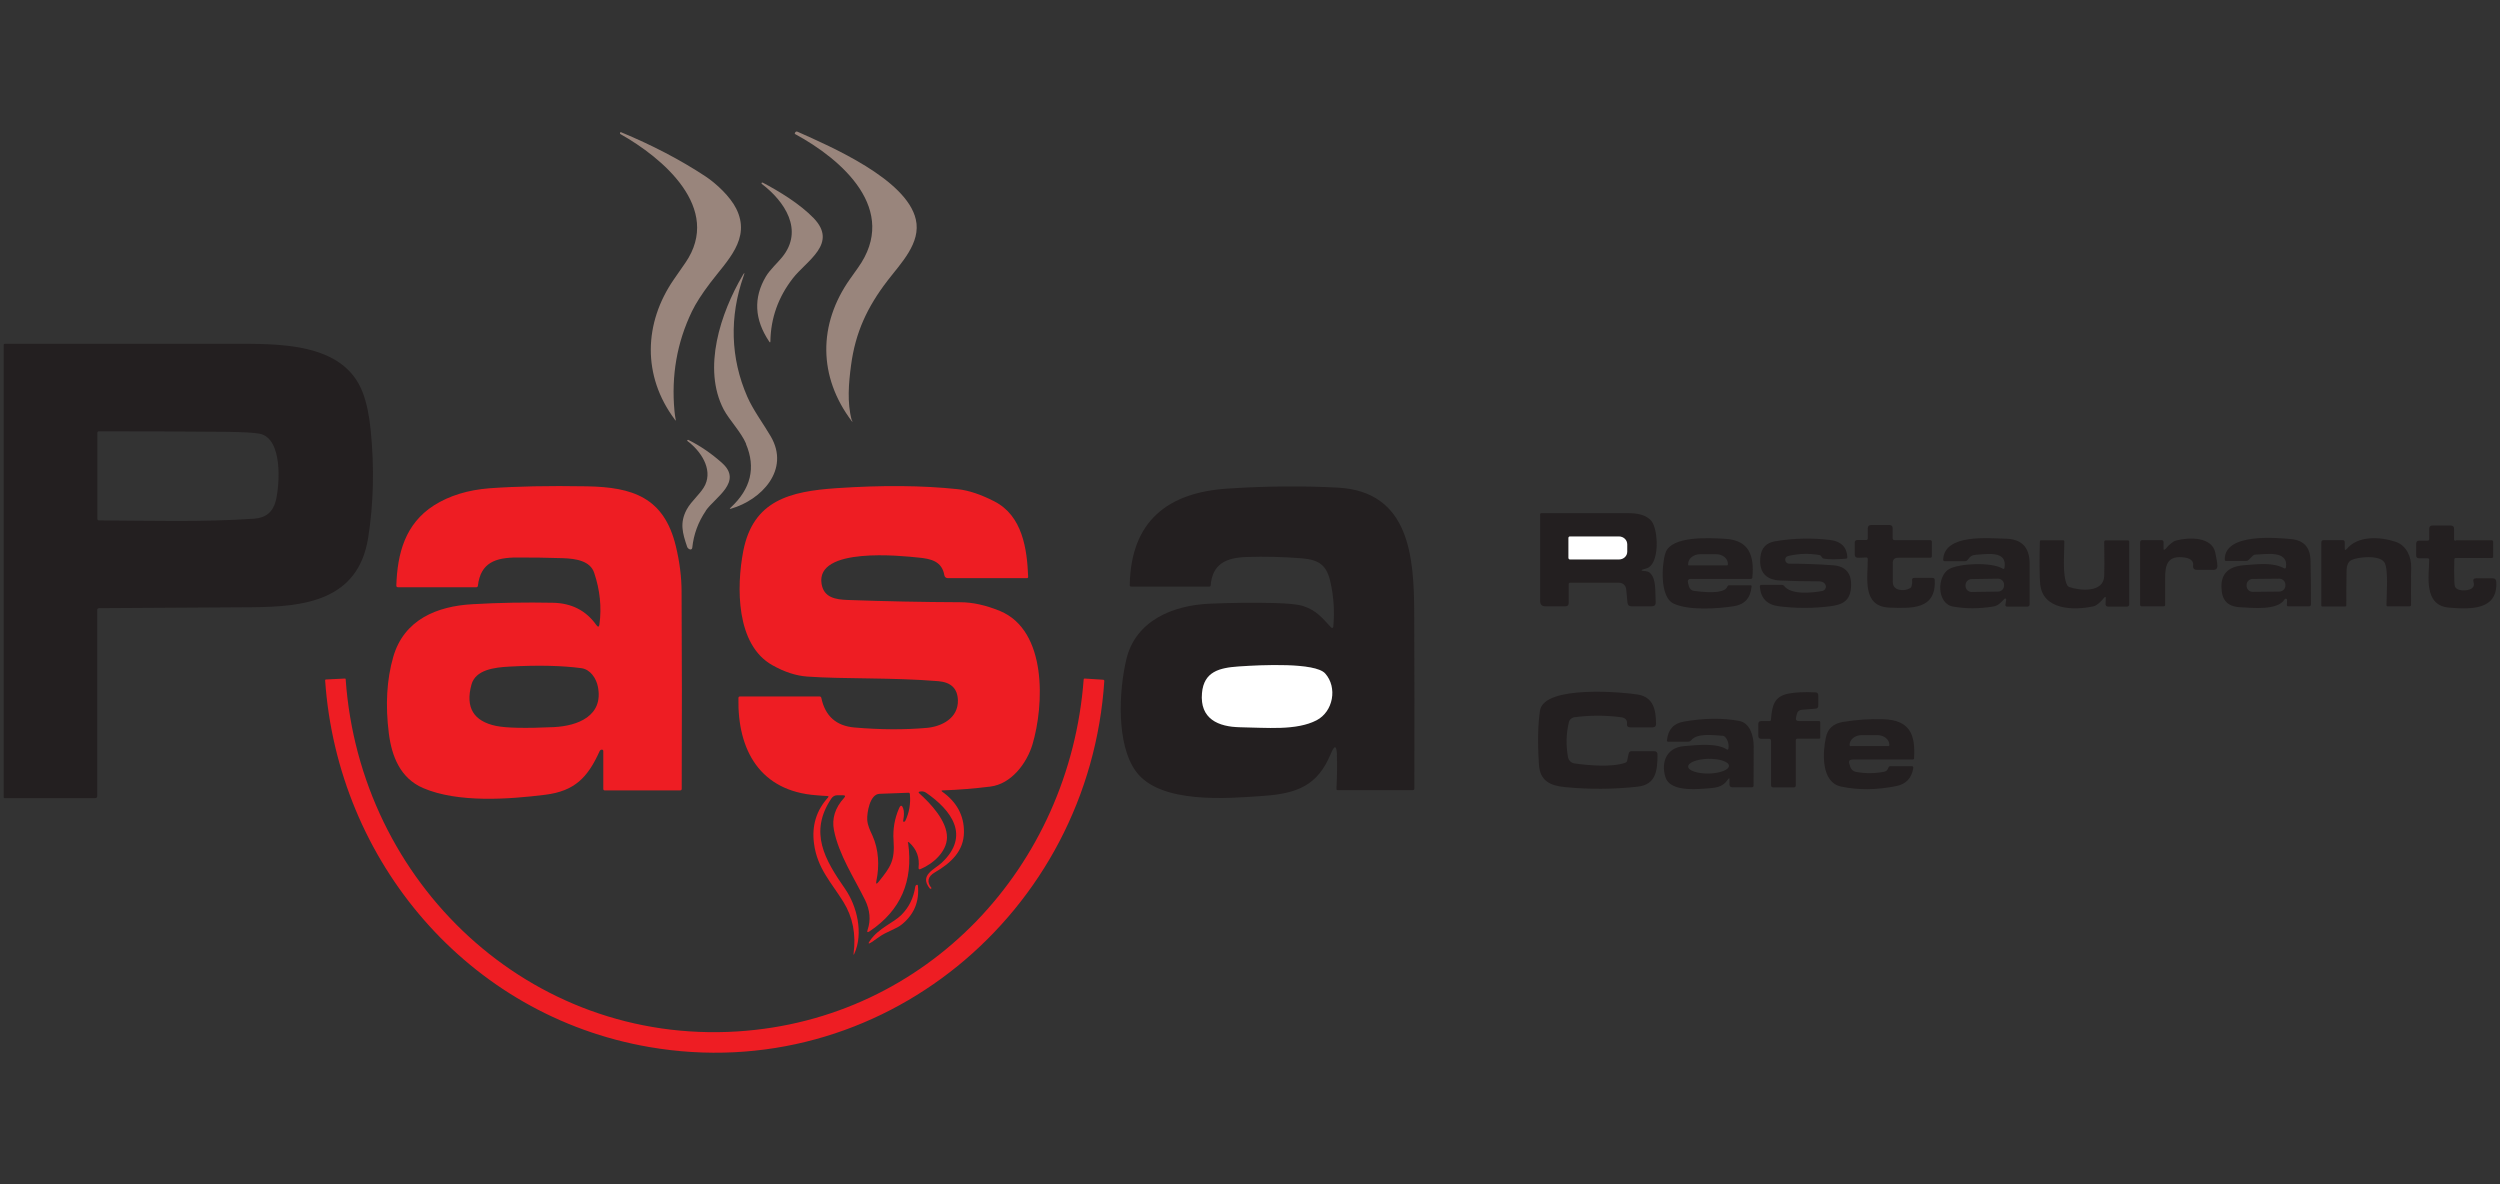<?xml version="1.0" encoding="UTF-8"?>
<svg id="Layer_1" data-name="Layer 1" xmlns="http://www.w3.org/2000/svg" viewBox="0 0 190 90">
  <rect x="0" y="0" width="190" height="90" fill="#333333" stroke="none"/>
  <defs>
    <style>
      .cls-1 {
        fill: #ee1d23;
      }

      .cls-1, .cls-2, .cls-3, .cls-4 {
        stroke-width: 0px;
      }

      .cls-2 {
        fill: #231f20;
      }

      .cls-3 {
        fill: #fff;
      }

      .cls-4 {
        fill: #99857c;
      }
    </style>
  </defs>
  <path class="cls-4" d="M51.29,31.89c-2.5-3.33-2.35-7.36-.08-10.65.29-.43.59-.85.88-1.27,2.85-4.15-1.77-8-4.94-9.78-.03-.02-.04-.05-.03-.08l.03-.06s.02-.02.03-.01c2.39.99,4.53,2.11,6.4,3.34.87.57,1.92,1.57,2.37,2.47,1.16,2.31-.71,3.97-1.98,5.66-.63.83-1.09,1.55-1.38,2.15-1.14,2.36-1.58,4.88-1.33,7.58.02.21.05.43.09.64.02.09,0,.1-.06.03Z"/>
  <path class="cls-4" d="M64.73,31.92s.05.06.05.1c0,.04,0,.05-.03.01-2.58-3.4-2.57-7.39-.16-10.81.2-.29.41-.57.61-.86,3.17-4.42-1.21-8.24-4.77-10.17-.03-.02-.04-.04-.02-.08l.03-.05c.03-.06.11-.08.17-.05,2.53,1.13,8.29,3.61,8.99,6.66.42,1.79-1.14,3.34-2.15,4.66-1.54,2.01-2.44,3.93-2.77,6.43-.18,1.35-.31,2.83.05,4.17Z"/>
  <path class="cls-4" d="M57.95,13.87c1.29.68,2.83,1.62,3.88,2.7,1.89,1.95-.54,3.24-1.58,4.59-1.1,1.42-1.67,3.01-1.7,4.77,0,.11-.03.12-.09.03-1.13-1.68-1.21-3.33-.25-4.95.31-.52.89-1.04,1.23-1.46,1.68-2.06.18-4.26-1.54-5.57-.03-.02-.03-.05-.02-.08h0s.04-.04.08-.02Z"/>
  <path class="cls-4" d="M56.7,33.72c-.38-.89-1.29-1.82-1.7-2.6-1.64-3.14-.22-7.35,1.43-10.17.16-.28.19-.26.08.04-1.08,3.07-1,6.22.28,9.15.44,1.02,1.29,2.16,1.79,3.03,1.48,2.54-.71,4.82-3.02,5.49-.11.03-.12,0-.04-.07,1.55-1.43,1.94-3.05,1.17-4.86Z"/>
  <path class="cls-2" d="M20.96,38.06c.3-1.21.55-4.76-1.24-5.1-.41-.08-1.22-.12-2.43-.14-3.25-.03-6.51-.04-9.77-.04-.08,0-.12.04-.12.12v6.53c0,.08.04.12.12.12,3.92.02,7.9.14,11.8-.13.89-.06,1.43-.52,1.64-1.36ZM7.39,46.38v14.11c0,.12-.06.17-.17.17H.34s-.06-.03-.06-.06V26.2s.03-.07.07-.07c5.75,0,11.5,0,17.26,0,3.47,0,8.5-.16,9.96,3.71.29.76.49,1.71.6,2.83.29,2.87.22,5.61-.19,8.21-.77,4.8-4.9,5.24-8.85,5.27-3.86.03-7.73.05-11.59.07-.1,0-.15.05-.15.15"/>
  <path class="cls-4" d="M53.65,38.81c-.59.87-.93,1.79-1.04,2.83-.01.09-.1.15-.19.11-.1-.04-.17-.11-.2-.2-.35-1.04-.57-1.8-.04-2.81.36-.68,1.14-1.28,1.42-1.9.56-1.23-.35-2.57-1.35-3.32-.03-.02-.03-.04-.01-.07h0s.04-.03.07-.02c.94.47,1.79,1.06,2.57,1.76,1.6,1.43-.54,2.61-1.24,3.62Z"/>
  <path class="cls-1" d="M35.83,52.03c-.47,1.73.15,2.78,1.87,3.14.78.16,2.25.19,4.4.09,1.81-.09,3.78-.85,3.34-3.07-.13-.66-.59-1.32-1.26-1.41-1.43-.19-3.24-.24-5.44-.12-1.18.06-2.6.24-2.91,1.37ZM45.56,47.43c.17-1.28.04-2.58-.4-3.89-.3-.91-1.37-1.09-2.43-1.12-1.14-.04-2.28-.05-3.42-.05-1.65,0-2.79.39-2.99,2.15,0,.06-.06.11-.12.11h-5.96c-.07,0-.12-.05-.12-.12.08-2.45.67-4.7,2.86-6.1,1.17-.74,2.57-1.17,4.2-1.3,2.05-.15,4.52-.2,7.41-.15,3.49.06,5.87.84,6.77,4.53.29,1.2.44,2.36.44,3.49.03,5,.03,9.99.01,14.97,0,.08-.04.12-.12.12h-5.72c-.08,0-.12-.04-.12-.11v-2.89c0-.07-.08-.12-.15-.09-.02,0-.05.02-.08.04-.02.02-.04.04-.05.07-.91,2.02-1.91,3.03-4.12,3.31-2.8.35-6.65.63-9.3-.51-1.73-.75-2.38-2.41-2.6-4.16-.27-2.15-.16-4.09.34-5.82.82-2.82,3.32-3.84,6.01-3.99,2.04-.12,4.08-.15,6.13-.11,1.41.03,2.51.59,3.29,1.69.13.18.21.16.24-.06"/>
  <path class="cls-1" d="M68.64,61.43c.08.23.08.55,0,.94-.01.07.01.09.08.08.03,0,.06-.03.08-.06.3-.62.42-1.3.35-2.04,0-.07-.05-.11-.12-.1-.73.03-1.46.05-2.18.08-.75.02-.97,1.46-.94,1.98.03.43.21.79.39,1.18.49,1.07.54,2.33.31,3.43-.06.28,0,.31.18.08.9-1.12,1.23-1.59,1.12-3.13-.06-.85.08-1.67.42-2.44.11-.26.22-.26.31.01ZM69.02,64.08c.4,2.89-.57,5.12-2.93,6.7-.16.11-.22.07-.15-.12.25-.73.18-1.48-.19-2.25-.84-1.7-2-3.45-2.37-5.32-.17-.87.08-1.69.77-2.45.12-.13.09-.2-.09-.2h-.43c-.19,0-.34.09-.45.25-1.72,2.58-.49,4.65,1.05,6.87.9,1.3,1.41,3.38.69,4.94-.05.1-.06.1-.05-.01.2-1.48-.06-2.79-.77-3.94-.92-1.49-2-2.56-2.24-4.47-.17-1.34.19-2.5,1.07-3.47.06-.07.05-.1-.04-.11-.29-.02-.57-.03-.85-.06-4.25-.31-6-3.4-5.92-7.38,0-.09.05-.13.14-.13h6.02c.08,0,.12.04.14.11.29,1.38,1.13,2.13,2.52,2.25,1.95.17,3.78.18,5.49.03,1.14-.1,2.41-.74,2.37-2.11-.03-.88-.52-1.36-1.49-1.44-3.51-.29-7.12-.15-9.96-.35-.85-.06-1.74-.35-2.66-.87-2.76-1.55-2.73-5.94-2.2-8.68.75-3.83,3.52-4.53,7.11-4.77,3.43-.23,6.49-.21,9.2.08.82.09,1.75.4,2.78.93,2.12,1.09,2.48,3.59,2.56,5.74,0,.05-.04.09-.08.09h-6.03c-.13,0-.24-.09-.26-.22-.18-1.06-1.01-1.25-1.93-1.34-1.32-.14-7.87-.84-7.4,2,.17,1.03,1.04,1.19,2.01,1.22,2.83.1,5.67.16,8.51.17.97,0,1.98.23,3.05.67,3.59,1.5,3.34,7.16,2.46,10.13-.43,1.43-1.6,3.01-3.2,3.21-1.21.15-2.41.25-3.63.29-.1,0-.11.04-.03.1,1.1.78,1.66,1.81,1.65,3.06,0,1.45-1,2.37-2.21,3.07-.53.31-.65.72-.25,1.2,0,0,0,0,0,0l-.05.04s-.06.02-.08-.01c-.84-1.02.35-1.44.91-1.97,2.19-2.06.71-4-1.21-5.32-.15-.1-.31-.11-.47-.08-.1.02-.11.06-.04.13.86.77,2.13,2.11,2.11,3.37-.02,1.08-1.07,2-2.01,2.39-.11.05-.16,0-.15-.11.09-.76-.14-1.39-.7-1.9-.09-.08-.12-.06-.11.06"/>
  <path class="cls-2" d="M100.06,54.74c1.26-.66,1.6-2.5.65-3.56-.76-.84-4.82-.65-6.56-.53-1.48.1-2.66.39-2.8,2.03-.17,1.95,1.24,2.56,2.89,2.59,2.01.03,4.28.28,5.82-.53ZM101.61,57.37c-.03-.74-.19-.77-.47-.08-.99,2.39-2.52,3.02-5.15,3.2-2.67.19-7.81.64-9.65-1.85-1.52-2.06-1.31-6.17-.73-8.56.7-2.9,3.51-4.08,6.33-4.2,1.64-.07,3.28-.09,4.91-.05,1.06.03,1.79.1,2.19.23,1.05.34,1.46.93,2.13,1.63.06.06.15.03.16-.06.1-1.11.04-2.22-.2-3.32-.28-1.33-.83-1.77-2.22-1.88-1.38-.11-2.76-.14-4.14-.1-1.57.05-2.63.51-2.76,2.17,0,.04-.04.08-.08.08h-5.96c-.07,0-.11-.03-.11-.1.08-4.88,2.89-7.06,7.47-7.35,2.91-.19,5.69-.21,8.34-.07,5.5.29,5.79,5.35,5.81,9.5.02,4.45.02,8.91.01,13.37,0,.08-.04.12-.12.12h-5.69c-.08,0-.12-.03-.11-.12.05-.98.06-1.83.03-2.55"/>
  <path class="cls-2" d="M119.2,40.88v1.52c0,.06.05.11.11.11h3.73c.35,0,.63-.25.63-.58v-.56c0-.33-.28-.59-.63-.59h-3.73c-.06,0-.11.04-.11.11ZM125.1,43.42c.21.01.38.15.51.41.25.49.19,1.45.22,1.93.01.22-.09.32-.31.32h-1.53c-.18,0-.28-.09-.3-.27l-.1-1.04c-.03-.27-.25-.48-.53-.48h-3.75c-.05,0-.09.04-.09.09v1.45c0,.17-.09.25-.25.25h-1.52c-.26,0-.4-.13-.4-.4v-6.59c0-.05.04-.09.09-.09,2.2,0,4.4,0,6.6,0,.62,0,1.36.09,1.78.61.52.65.65,3.35-.43,3.6-.45.11-.44.18.02.2"/>
  <path class="cls-2" d="M141.95,40.94v-.78c0-.17.09-.26.26-.26h1.38c.16,0,.25.08.25.24v.76c0,.1.06.15.15.15h2.71c.06,0,.12.05.12.11v1.11c0,.08-.04.12-.12.12h-2.44c-.28,0-.41.14-.41.41v1.42c.01.33.17.53.49.6.28.06.55.03.81-.11.07-.03.11-.09.13-.16.04-.15.06-.3.04-.45-.01-.12.04-.18.16-.18h1.39c.11,0,.17.05.17.16.12,2.28-1.8,2.15-3.41,2.1-2.15-.06-1.67-2.28-1.68-3.7,0-.08-.04-.11-.12-.11l-.62.02c-.16,0-.25-.08-.25-.24v-.91c0-.13.07-.2.21-.2h.66c.08,0,.12-.04.12-.12Z"/>
  <path class="cls-2" d="M186.64,41.06h2.72c.08,0,.12.04.12.12v1.1c0,.09-.03.13-.12.13h-2.72c-.07,0-.11.03-.11.11-.02.56-.02,1.12,0,1.67.01.35.03.56.42.65.36.08,1.23.03,1.04-.6-.06-.19.01-.29.21-.29h1.23c.18,0,.28.09.29.28.11,2.14-1.92,2.09-3.6,1.95-1.96-.17-1.51-2.45-1.5-3.62,0-.09-.04-.13-.13-.13h-.65c-.14,0-.21-.07-.21-.21v-.9c0-.15.08-.23.23-.23h.64c.08,0,.12-.04.12-.12v-.78c0-.17.09-.25.26-.25h1.38c.17,0,.25.09.25.26v.78c0,.08.04.12.12.12Z"/>
  <path class="cls-3" d="M119.2,40.88c0-.06.05-.11.11-.11h3.73c.35,0,.63.27.63.6v.56c0,.33-.28.59-.63.59h-3.73c-.06,0-.11-.06-.11-.12v-1.52Z"/>
  <path class="cls-2" d="M128.35,42.97h2.92s.05-.04.05-.06v-.07c0-.4-.41-.73-.91-.72h-1.21c-.5,0-.9.34-.9.74v.07s.02.05.05.05ZM128.53,43.99c-.21,0-.29.1-.24.31l.07.27c.05.18.2.32.39.34,1.53.2,2.37.09,2.53-.33.03-.07.08-.1.15-.1h1.6c.07,0,.1.03.09.1-.08.87-.53,1.36-1.33,1.49-1.28.2-3.47.34-4.6-.2-1.07-.5-.89-3.01-.62-3.83.43-1.36,3.42-1.15,4.54-1.09,1.85.1,2.22,1.32,2.07,2.92,0,.09-.05.13-.14.13h-4.52"/>
  <path class="cls-2" d="M138.76,44.52c-.05-.22-.24-.34-.58-.34-.96,0-1.92-.02-2.87-.06-1.13-.05-1.64-.65-1.52-1.79.07-.68.44-1.07,1.1-1.19,1.4-.24,2.81-.27,4.22-.1.8.1,1.24.53,1.29,1.29,0,.08-.03.12-.11.13-.71.06-1.27.06-1.66,0-.07,0-.14-.06-.2-.16-.04-.07-.1-.11-.18-.12-.75-.13-1.5-.11-2.24.05-.16.03-.26.08-.29.15-.12.21.03.46.27.46,1.13,0,2.23.04,3.31.12.99.07,1.45.63,1.38,1.67-.07,1.03-.63,1.33-1.61,1.45-1.28.16-2.57.16-3.86,0-.9-.11-1.39-.6-1.46-1.49,0-.09.03-.14.12-.14h1.54c.08,0,.15.03.19.09.53.68,2.1.52,2.87.38.2-.03.34-.23.29-.43Z"/>
  <path class="cls-2" d="M152.31,44.44c0-.26-.22-.47-.48-.46l-1.99.03c-.26,0-.47.22-.46.48v.04c0,.26.22.47.48.46l1.99-.03c.26,0,.47-.22.46-.48v-.04ZM152.34,43.15c.23-1.32-1.29-1.04-2.15-.99-.32.02-.46.13-.64.38-.05.07-.12.11-.21.11h-1.54c-.08,0-.12-.04-.12-.12.09-1.99,3.49-1.61,4.73-1.59,1.22.02,1.83.64,1.84,1.86,0,1.09,0,2.14,0,3.15,0,.08-.07.15-.15.15h-1.58c-.07,0-.12-.06-.11-.13l.06-.4c.01-.07-.08-.12-.13-.06-.28.28-.46.53-.88.59-1.05.17-2.06.17-3.03,0-1.24-.22-1.24-2.31-.3-2.85.75-.43,3.21-.56,4.08-.03.07.04.11.02.13-.06"/>
  <path class="cls-2" d="M164.56,41.74c.32-.38.6-.6.82-.66.97-.26,2.72-.3,2.98.91.09.43.15.76.16.99.01.22-.09.33-.31.33h-1.23c-.23,0-.33-.11-.3-.34.04-.37-.24-.58-.85-.62-1.15-.09-1.28.67-1.28,1.63,0,.69,0,1.36,0,1.99,0,.07-.03.11-.11.11h-1.68c-.06,0-.11-.05-.11-.11v-4.75c0-.11.06-.17.17-.17h1.44c.12,0,.18.06.17.17v.46c0,.13.03.15.12.05Z"/>
  <path class="cls-2" d="M173.69,44.44c0-.26-.22-.47-.48-.46l-2.01.02c-.26,0-.47.22-.46.48v.04c0,.26.22.47.48.46l2.01-.02c.26,0,.47-.22.46-.48v-.04ZM173.73,43.14c.22-1.37-1.57-1-2.33-.99-.07,0-.12.03-.17.07l-.32.32c-.06.06-.12.09-.2.09h-1.51c-.08.01-.12-.03-.12-.1-.03-2.04,3.93-1.66,5.04-1.56.97.09,1.46.63,1.48,1.64.03,1.14.03,2.25.03,3.33,0,.09-.05.14-.15.14h-1.57c-.08,0-.12-.04-.11-.12l.02-.35c0-.11-.14-.15-.19-.06-.52.86-2.42.65-3.38.6-1.01-.06-1.41-.57-1.42-1.55-.02-1,.54-1.54,1.67-1.64,1.24-.1,2.24-.22,3.1.23.07.03.11.01.12-.06"/>
  <path class="cls-2" d="M178.34,41.74c.84-1.05,2.55-.96,3.74-.56.8.27,1.2,1.14,1.17,1.98-.03.95,0,1.9-.01,2.81,0,.07-.04.11-.11.11h-1.67c-.06,0-.09-.03-.09-.09,0-.67.17-2.73-.15-3.24-.38-.61-2.05-.41-2.5-.19-.25.12-.37.39-.38.81-.02.92-.02,1.81-.02,2.65,0,.05-.02.07-.07.07h-1.78s-.05-.02-.05-.06v-4.81c0-.11.06-.17.17-.17h1.44c.12,0,.17.06.17.17v.46c0,.14.04.16.13.05Z"/>
  <path class="cls-2" d="M159.93,45.41c-.33.4-.6.62-.82.67-1.52.33-3.89.29-4.06-1.73-.05-.6-.06-1.67-.02-3.19,0-.07.04-.1.1-.1h1.67c.05,0,.09.04.09.09.01.84-.17,2.56.21,3.31.03.07.09.12.16.15.8.29,2.61.46,2.66-.83.02-.42.02-1.28,0-2.59,0-.08.04-.12.12-.12h1.67c.07,0,.11.03.11.11v4.75c0,.11-.06.17-.17.17h-1.45c-.1,0-.18-.08-.18-.18l.02-.45c0-.13-.04-.15-.12-.04Z"/>
  <path class="cls-3" d="M100.71,51.18c.95,1.06.62,2.9-.65,3.56-1.54.8-3.81.56-5.82.53-1.66-.03-3.06-.64-2.89-2.59.14-1.64,1.32-1.93,2.8-2.03,1.74-.12,5.8-.31,6.56.53Z"/>
  <path class="cls-1" d="M83.93,51.71c-1.13,17.7-17.07,30.9-34.61,27.86-13.75-2.38-23.66-14.1-24.61-27.86,0-.05.02-.07.06-.07l1.45-.07s.05.01.05.04c1.08,15.5,13.98,27.77,29.76,26.78,14.46-.91,25.26-12.55,26.33-26.76,0-.04.03-.06.07-.06l1.43.09s.05.02.05.06Z"/>
  <path class="cls-2" d="M123.66,57.82l.12-.55c.03-.12.1-.18.23-.18h1.71c.16,0,.25.09.25.25,0,1.25-.12,2.3-1.53,2.45-1.83.2-3.67.21-5.5.03-1.16-.11-1.9-.49-1.98-1.71-.11-1.69-.08-3.06.08-4.11.31-1.98,6.53-1.38,7.46-1.21,1.18.21,1.35,1.19,1.36,2.22,0,.18-.09.27-.27.27h-1.68c-.2,0-.28-.09-.26-.29.03-.3-.17-.44-.45-.48-1.21-.16-2.39-.15-3.54,0-.21.03-.39.19-.43.4-.21.88-.22,1.76-.06,2.64.05.25.24.43.49.47,1.05.15,2.83.31,3.86-.05.08-.03.13-.09.15-.17Z"/>
  <path class="cls-2" d="M134.46,56.15h-.6c-.15,0-.23-.07-.23-.23v-.88c0-.16.07-.24.23-.24h.62c.06.01.1-.02.11-.09.09-.99.18-1.78,1.35-2,.53-.1,1.21-.13,2.03-.09.15,0,.22.09.22.23v.78c0,.14-.07.22-.21.23l-1.03.08c-.21.02-.34.12-.39.33l-.06.26c-.04.18.03.27.21.27h1.54c.05,0,.09.04.09.09v1.18s-.03.07-.08.07h-1.69s-.09.04-.09.09v3.45c0,.1-.05.16-.15.16h-1.56c-.12,0-.17-.06-.17-.17v-3.38c0-.08-.06-.15-.14-.14Z"/>
  <path class="cls-2" d="M131.4,58.2c0-.31-.71-.54-1.56-.53-.86.02-1.54.28-1.54.59,0,.31.71.54,1.56.53.86-.02,1.54-.28,1.54-.59ZM131.36,56.9c.05-.34-.03-.64-.25-.89-.05-.05-.11-.09-.18-.09-.7-.04-1.94-.23-2.4.34-.06.07-.13.1-.22.11h-1.51c-.08.01-.12-.03-.11-.11.08-.82.51-1.29,1.29-1.42,1.55-.27,2.95-.28,4.2-.05.79.15,1.1,1.08,1.1,1.93,0,1,0,2.01-.01,3,0,.06-.05.11-.11.11h-1.53c-.1,0-.19-.08-.19-.19v-.37c.01-.15-.03-.16-.11-.04-.46.67-.98.64-1.85.71-.82.06-2.57.16-2.9-.86-.36-1.12.06-2.25,1.37-2.37,1.11-.1,2.51-.25,3.28.24.07.04.12.03.13-.06"/>
  <path class="cls-2" d="M140.62,56.7h2.91s.06-.03.06-.06v-.04c0-.4-.41-.73-.9-.73h-1.22c-.49,0-.9.34-.9.74v.04s.03.06.06.06ZM140.79,57.73c-.23,0-.31.11-.24.32l.07.23c.06.19.22.34.42.38.72.14,1.45.13,2.17-.01.09-.02.16-.06.21-.13.04-.05.08-.11.1-.18.03-.08.08-.11.16-.11h1.61c.09,0,.13.05.12.14-.12.76-.55,1.22-1.28,1.37-1.49.3-2.89.32-4.2.04-1.57-.33-1.4-2.65-1.16-3.75.14-.65.56-1.04,1.28-1.16,1.01-.17,2.03-.24,3.06-.21,2.03.06,2.47,1.14,2.36,2.96,0,.07-.04.1-.11.1h-4.56"/>
  <path class="cls-1" d="M69.56,67.39c.01-.06.04-.11.1-.14.04-.02.09,0,.1.05.12,1.21-.28,2.18-1.2,2.94-.44.37-1.2.57-1.75.97-.22.16-.4.28-.54.38-.28.19-.33.14-.13-.13.65-.93,1.77-1.33,2.36-1.92.58-.58.93-1.29,1.06-2.15Z"/>
</svg>